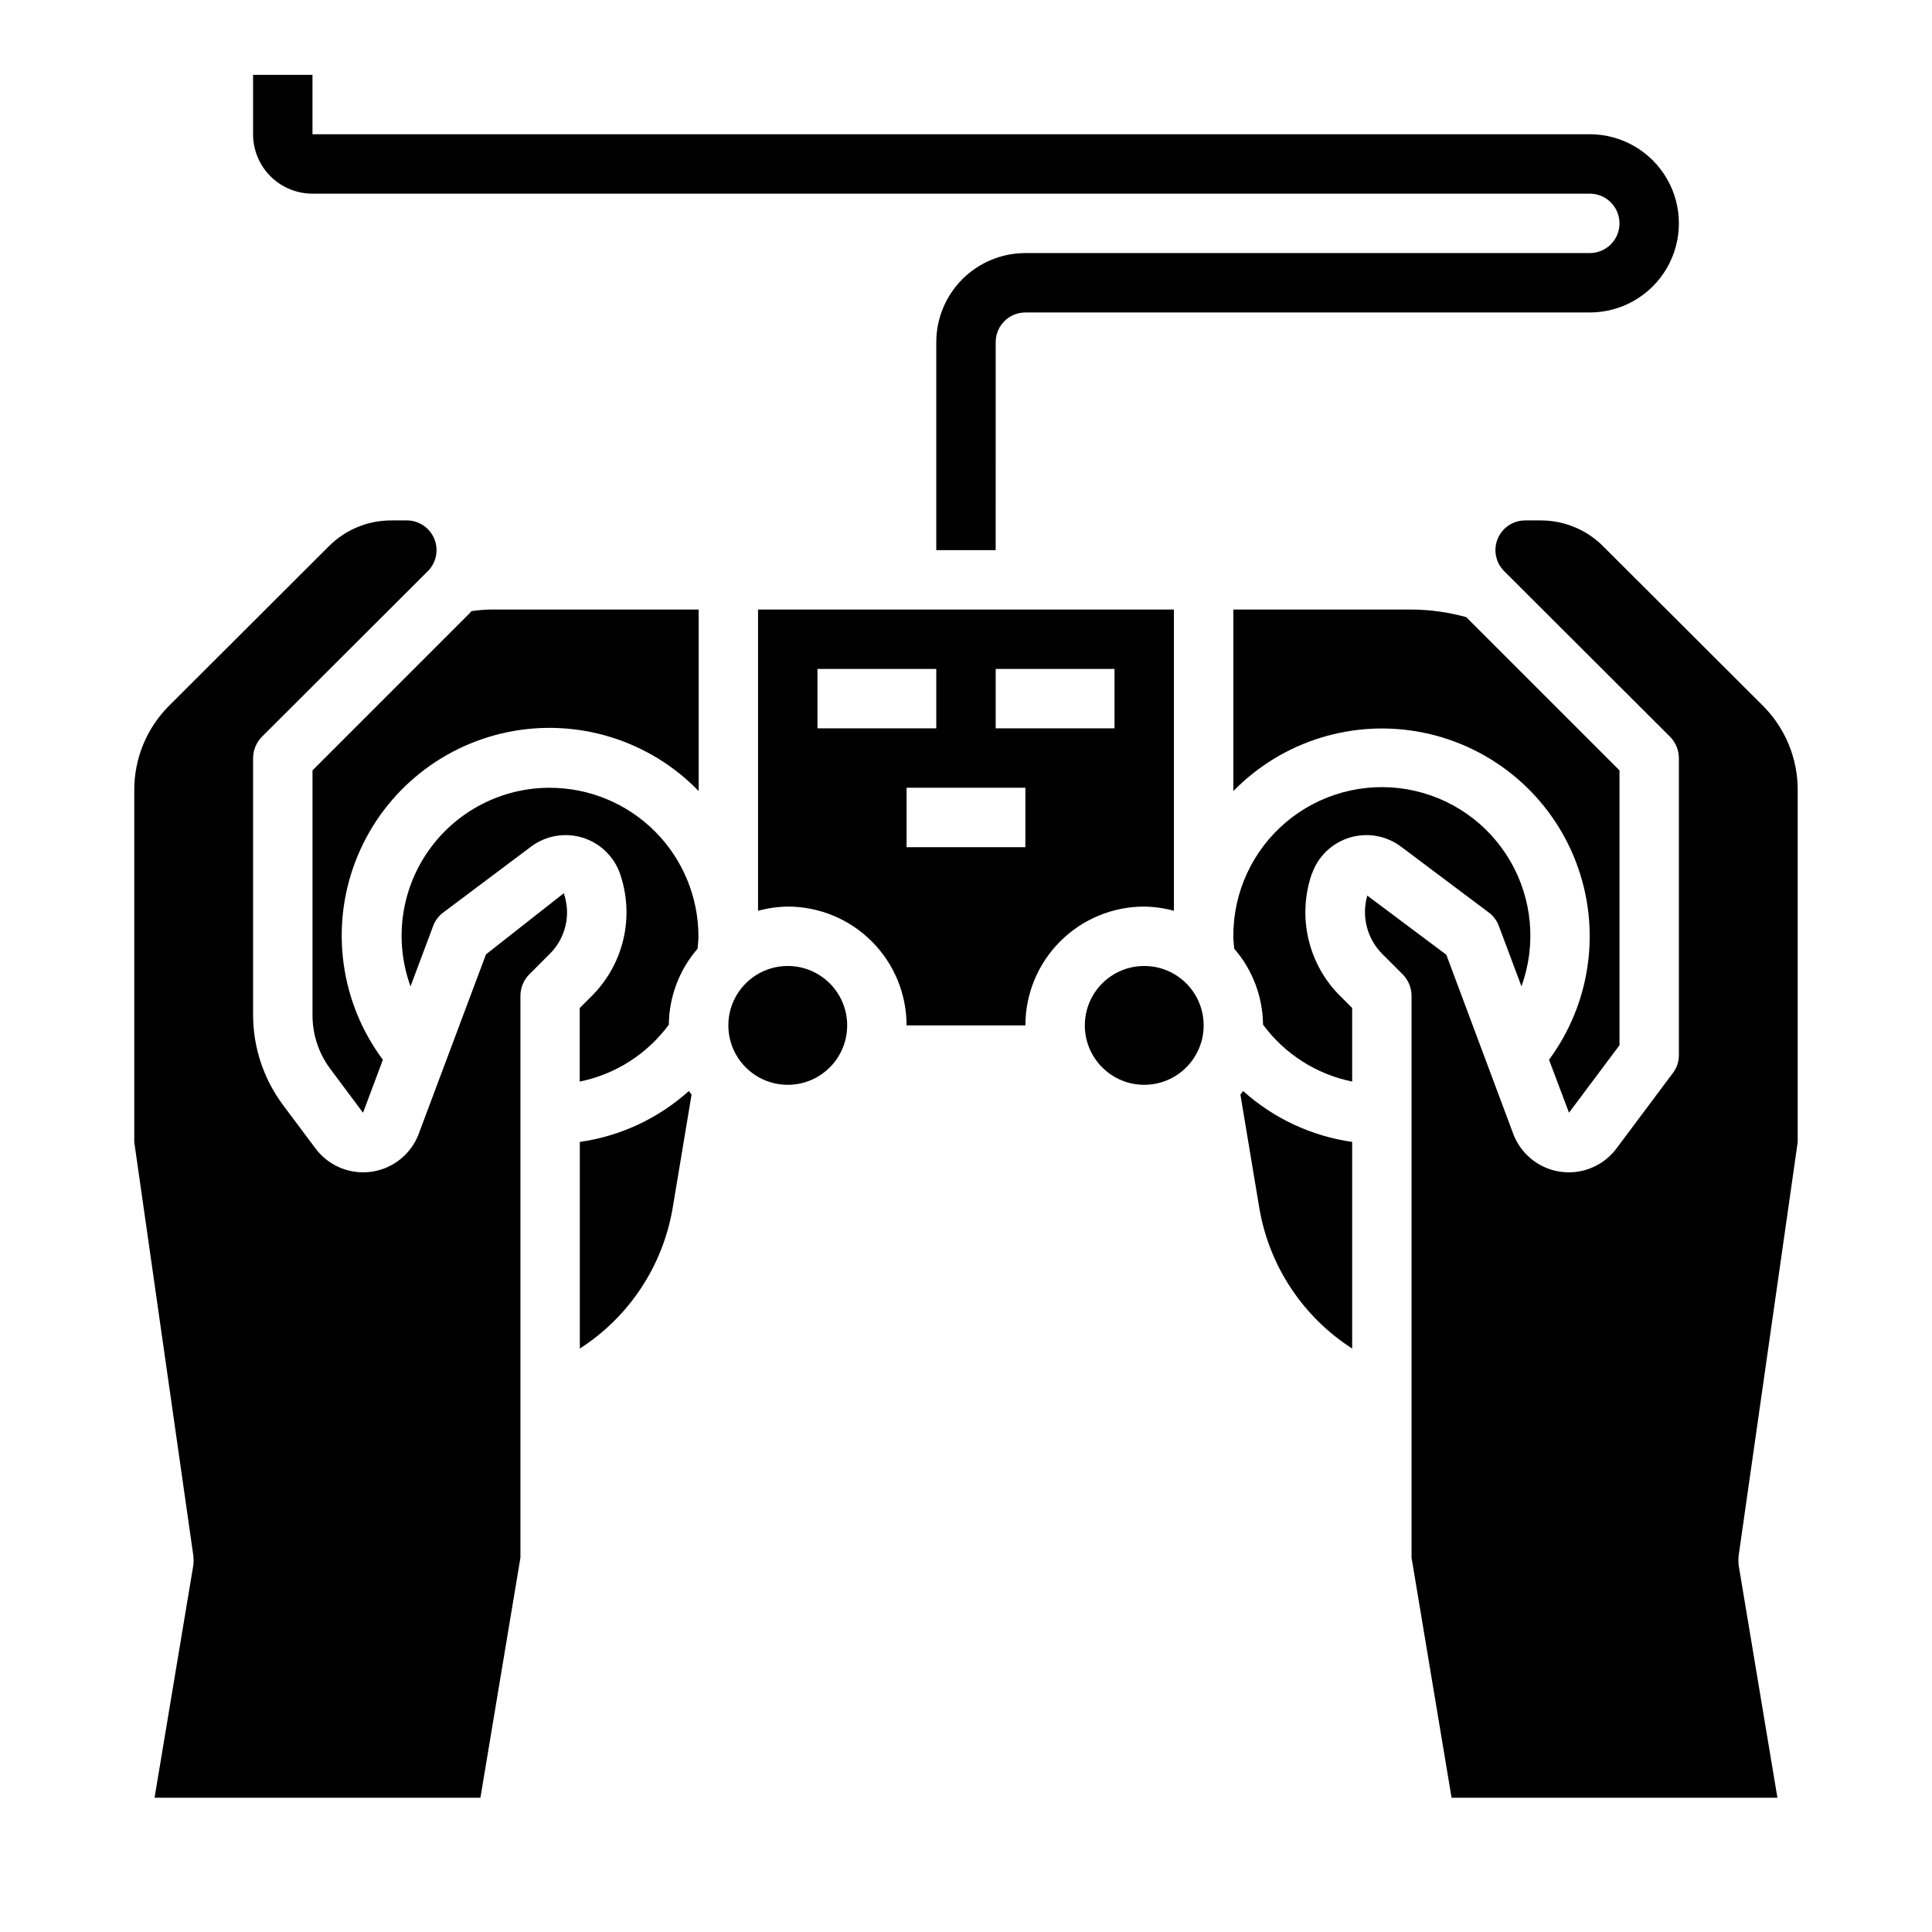 <?xml version="1.0" encoding="UTF-8"?>
<!-- Uploaded to: ICON Repo, www.iconrepo.com, Generator: ICON Repo Mixer Tools -->
<svg fill="#000000" width="800px" height="800px" version="1.1" viewBox="144 144 512 512" xmlns="http://www.w3.org/2000/svg">
 <g>
  <path d="m268.95 305.95c-0.164 0.172-0.293 0.363-0.465 0.535l-41.668 41.664v64.969c0.008 5.109 1.664 10.078 4.727 14.168l8.66 11.602 5.266-14.043-0.004 0.004c-11.246-15.098-14.004-34.891-7.305-52.484 6.695-17.594 21.918-30.547 40.355-34.34 18.441-3.797 37.539 2.094 50.637 15.613v-48.105h-55.102c-1.707 0.035-3.41 0.176-5.102 0.418z"/>
  <path d="m289.79 352.77c-12.816-0.047-24.852 6.176-32.223 16.664-7.375 10.484-9.156 23.914-4.773 35.961l6.008-16.035h-0.004c0.531-1.406 1.453-2.629 2.652-3.527l23.277-17.461c3.883-2.914 8.922-3.809 13.57-2.41 4.648 1.398 8.355 4.926 9.984 9.496 0 0.094 0.07 0.203 0.102 0.309 1.875 5.543 2.152 11.5 0.809 17.195-1.344 5.695-4.258 10.902-8.41 15.023l-3.148 3.148v19.5h-0.004c9.469-1.93 17.883-7.305 23.617-15.082 0.07-7.402 2.769-14.535 7.613-20.129 0.094-1.094 0.234-2.18 0.234-3.289v-0.004c-0.012-10.426-4.156-20.418-11.52-27.797-7.367-7.379-17.359-11.535-27.785-11.562z"/>
  <path d="m559.8 438.88 13.383-17.887v-72.84l-40.621-40.613v0.004c-4.719-1.309-9.59-1.984-14.484-2.008h-47.23v48.105c13.117-13.43 32.176-19.246 50.559-15.438 18.383 3.812 33.555 16.727 40.254 34.266 6.699 17.535 4.004 37.277-7.156 52.375z"/>
  <path d="m297.66 446.62v54.758c13.059-8.383 21.984-21.875 24.59-37.172l5.023-30.125c-0.234-0.324-0.504-0.613-0.723-0.945h-0.004c-8.074 7.262-18.133 11.957-28.887 13.484z"/>
  <path d="m368.51 415.74c0 8.695-7.051 15.746-15.746 15.746s-15.742-7.051-15.742-15.746c0-8.695 7.047-15.742 15.742-15.742s15.746 7.047 15.746 15.742"/>
  <path d="m293.41 380.71-20.625 16.215-17.789 47.469v0.004c-1.316 3.559-3.879 6.523-7.211 8.348-3.328 1.82-7.207 2.379-10.918 1.566-3.707-0.809-7-2.934-9.266-5.981l-8.66-11.57c-5.07-6.832-7.828-15.105-7.871-23.617v-68.25c0.016-2.086 0.832-4.09 2.281-5.59l44.004-43.926h0.004c2.269-2.25 2.953-5.652 1.727-8.609-1.227-2.953-4.121-4.871-7.316-4.852h-4.016c-6.269-0.031-12.285 2.465-16.688 6.926l-42.273 42.195c-5.906 5.91-9.219 13.926-9.211 22.277v93.363l15.664 109.66c0.078 0.785 0.078 1.578 0 2.363l-10.289 61.715h86.355l10.605-63.605v-148.94c0.016-2.086 0.832-4.09 2.281-5.59l5.434-5.434v0.004c2.066-2.027 3.519-4.59 4.203-7.402 0.684-2.809 0.562-5.754-0.348-8.5 0.012-0.086-0.016-0.176-0.078-0.238z"/>
  <path d="m472.72 434.08 5.023 30.125c2.606 15.297 11.535 28.789 24.594 37.172v-54.758c-10.758-1.527-20.812-6.223-28.891-13.484-0.238 0.328-0.488 0.621-0.727 0.945z"/>
  <path d="m462.98 415.74c0 8.695-7.051 15.746-15.746 15.746-8.695 0-15.742-7.051-15.742-15.746 0-8.695 7.047-15.742 15.742-15.742 8.695 0 15.746 7.047 15.746 15.742"/>
  <path d="m620.41 446.68v-93.363c0.008-8.352-3.305-16.367-9.211-22.277l-42.273-42.195h0.004c-4.402-4.461-10.422-6.957-16.691-6.926h-4.016 0.004c-3.199-0.02-6.09 1.898-7.316 4.852-1.227 2.957-0.547 6.359 1.727 8.609l44.004 43.926c1.449 1.5 2.266 3.504 2.281 5.59v78.719c0.012 1.707-0.543 3.367-1.574 4.723l-14.957 19.996c-2.266 3.047-5.559 5.172-9.266 5.981-3.711 0.812-7.586 0.254-10.918-1.566-3.332-1.824-5.891-4.789-7.211-8.348l-17.711-47.391-20.941-15.664c-0.777 2.707-0.816 5.574-0.109 8.301 0.703 2.727 2.129 5.215 4.125 7.207l5.434 5.434v-0.004c1.449 1.5 2.266 3.504 2.281 5.59v148.94l10.605 63.605h86.355l-10.289-61.715c-0.078-0.785-0.078-1.578 0-2.363z"/>
  <path d="m491.72 375.45c1.633-4.57 5.34-8.094 9.988-9.488 4.648-1.398 9.684-0.508 13.566 2.402l23.27 17.461c1.203 0.898 2.121 2.121 2.652 3.527l6.008 16.035c3.973-10.945 2.891-23.09-2.949-33.168-5.84-10.074-15.84-17.047-27.316-19.039-11.473-1.992-23.238 1.195-32.137 8.711-8.895 7.516-14.008 18.586-13.957 30.23 0 1.109 0.141 2.195 0.234 3.289v0.004c4.856 5.59 7.559 12.727 7.637 20.129 5.734 7.777 14.148 13.152 23.617 15.082v-19.5l-3.148-3.148c-4.156-4.121-7.07-9.328-8.414-15.023-1.344-5.695-1.062-11.652 0.809-17.195 0.062-0.086 0.102-0.168 0.141-0.309z"/>
  <path d="m455.1 385.37v-79.836h-110.21v79.836c2.566-0.707 5.211-1.082 7.871-1.117 8.352 0 16.359 3.316 22.266 9.223s9.223 13.914 9.223 22.266h31.488c0-8.352 3.316-16.359 9.223-22.266s13.914-9.223 22.266-9.223c2.66 0.035 5.309 0.41 7.871 1.117zm-94.465-48.348v-15.746h31.488v15.742zm55.105 31.488h-31.488v-15.746h31.488zm23.617-31.488h-31.488v-15.746h31.488z"/>
  <path d="m226.81 195.32h338.5c4.348 0 7.871 3.527 7.871 7.875 0 4.348-3.523 7.871-7.871 7.871h-149.57c-6.262 0-12.27 2.488-16.699 6.918-4.43 4.426-6.918 10.434-6.918 16.699v55.105h15.742l0.004-55.105c0-4.348 3.523-7.875 7.871-7.875h149.57c8.438 0 16.23-4.5 20.449-11.805 4.219-7.309 4.219-16.312 0-23.617-4.219-7.309-12.012-11.809-20.449-11.809h-338.5v-15.746h-15.742v15.746c0 4.176 1.66 8.18 4.609 11.133 2.953 2.953 6.957 4.609 11.133 4.609z"/>
 </g>
</svg>